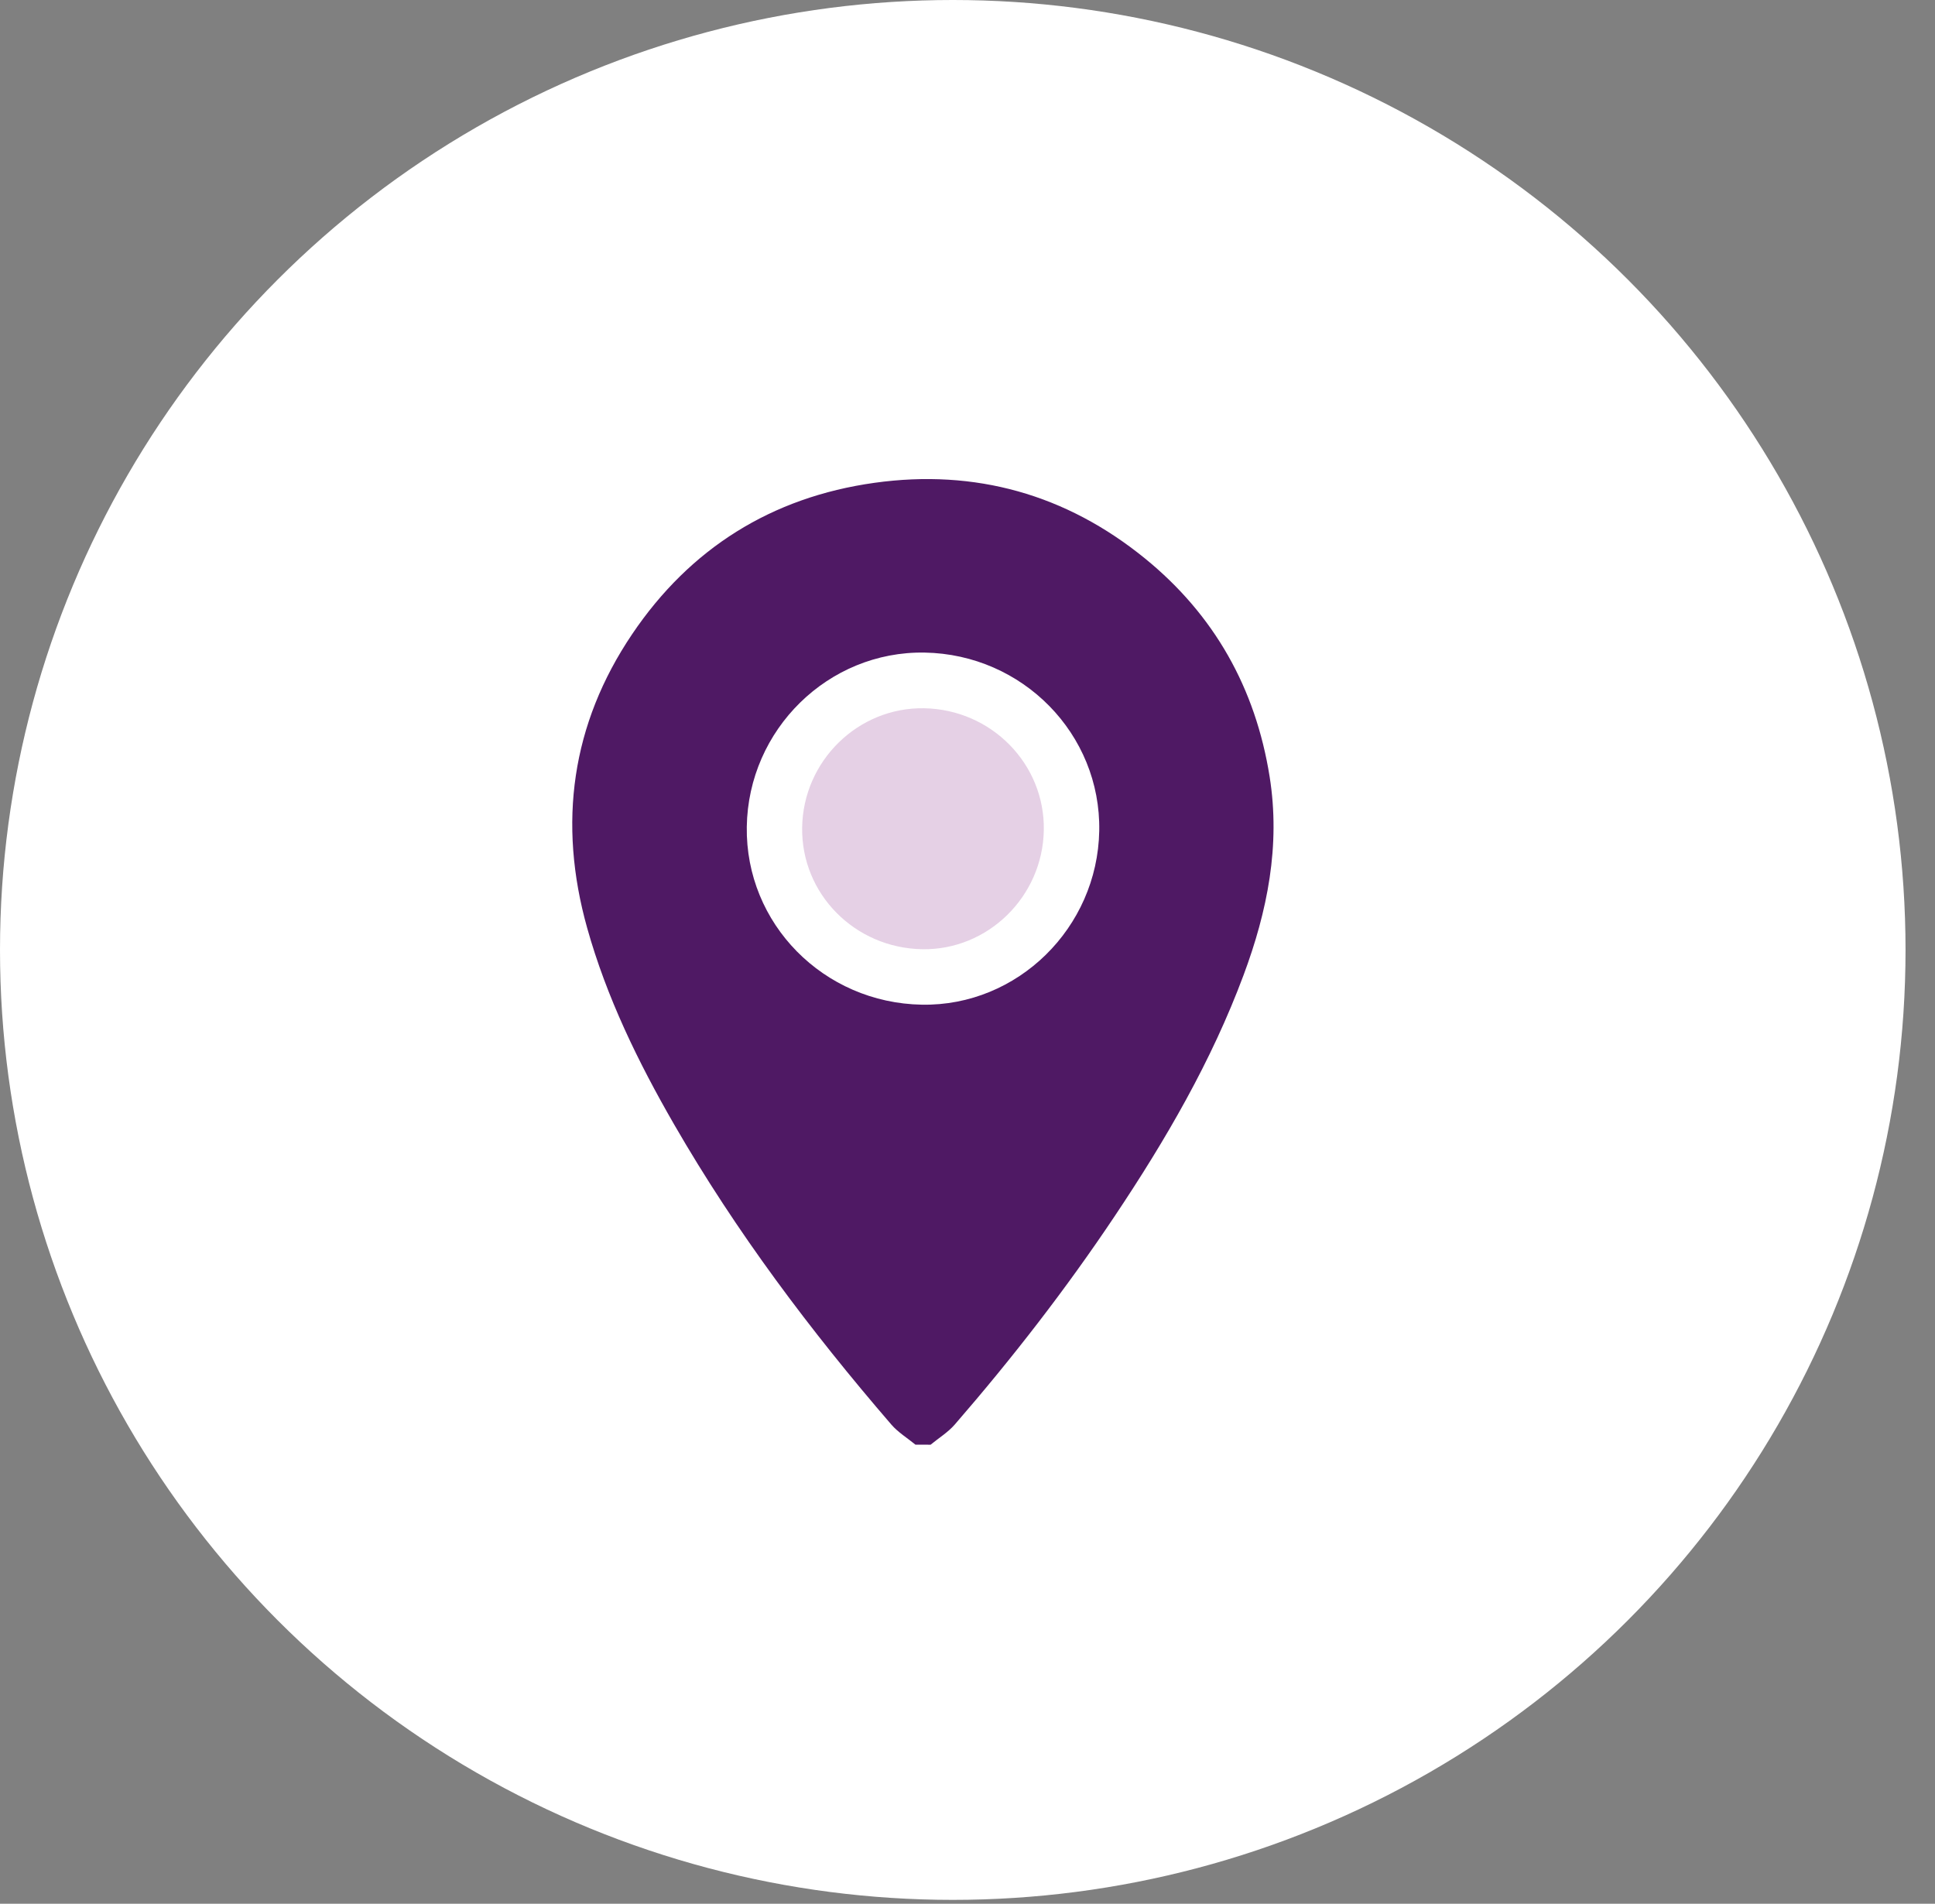 <svg width="62" height="61" viewBox="0 0 62 61" fill="none" xmlns="http://www.w3.org/2000/svg">
<rect x="0" y="0" width="62" height="61" fill="#808080" stroke="none"/>
<ellipse cx="30.528" cy="30.438" rx="30.528" ry="30.438" fill="white"/>
<g clip-path="url(#clip0_996_3381)">
<path d="M29.332 46.29C29.072 46.076 28.774 45.895 28.558 45.644C25.966 42.638 23.587 39.474 21.602 36.033C20.449 34.033 19.438 31.964 18.812 29.728C17.873 26.373 18.307 23.206 20.256 20.318C22.108 17.574 24.72 15.93 28.022 15.47C31.25 15.02 34.162 15.842 36.683 17.891C38.905 19.697 40.229 22.049 40.681 24.888C41.032 27.095 40.609 29.195 39.844 31.248C38.819 34.001 37.352 36.522 35.725 38.955C34.161 41.296 32.437 43.517 30.593 45.644C30.376 45.895 30.078 46.076 29.818 46.291C29.656 46.29 29.494 46.29 29.332 46.29ZM29.54 32.192C32.603 32.245 35.165 29.733 35.221 26.623C35.278 23.523 32.77 20.964 29.625 20.91C26.541 20.858 23.974 23.374 23.928 26.494C23.882 29.596 26.385 32.138 29.54 32.192Z" fill="#4F1964"/>
<path d="M29.55 30.415C27.386 30.378 25.67 28.639 25.702 26.516C25.733 24.381 27.494 22.658 29.608 22.694C31.765 22.731 33.484 24.482 33.445 26.604C33.407 28.732 31.65 30.451 29.55 30.415Z" fill="#E5D0E5"/>
</g>
<defs>
<clipPath id="clip0_996_3381">
<rect width="22.469" height="30.939" fill="white" transform="translate(18.336 15.351)"/>
</clipPath>
</defs>
</svg>
